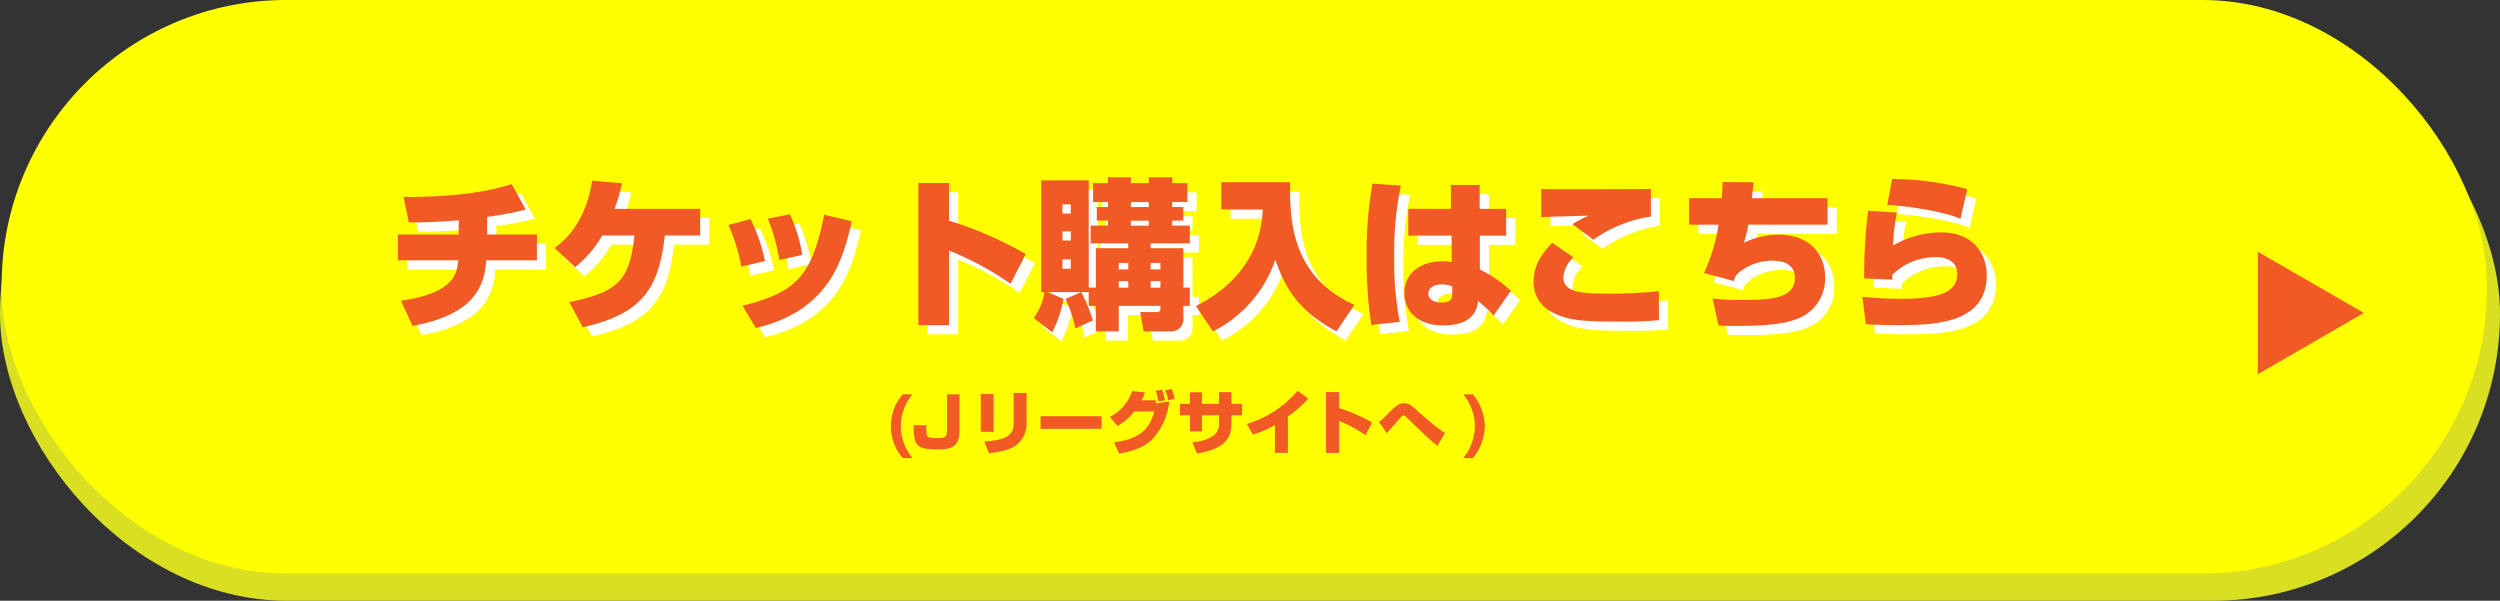 <svg xmlns="http://www.w3.org/2000/svg" width="509.664" height="122.474" viewBox="0 0 509.664 122.474">
  <rect x="0" y="0" width="509.664" height="122.474" fill="#333333" stroke="none"/>
  <g id="グループ_1468" data-name="グループ 1468" transform="translate(-23.818 -8390.107)">
    <rect id="長方形_380" data-name="長方形 380" width="509.664" height="117.041" rx="58.52" transform="translate(23.818 8395.54)" fill="#d9e021"/>
    <rect id="長方形_381" data-name="長方形 381" width="506.651" height="116.91" rx="58" transform="translate(24.157 8390.107)" fill="#ff0"/>
    <path id="パス_6356" data-name="パス 6356" d="M291.417,8430.014l-21.619-12.48V8442.5Z" transform="translate(214.313 23.895)" fill="#f15a24"/>
    <g id="グループ_771" data-name="グループ 771" transform="translate(106.799 8428.134)">
      <path id="パス_6357" data-name="パス 6357" d="M86.369,8421.44h10.14v5.267H86.17c-.329,5.795-3.028,11.16-15.011,13.367l-2.371-5.137c11.029-1.579,11.424-5.663,11.688-8.23H68.163v-5.267h12.41v-2.9c-5.762.461-7.934.426-10.172.426l-1.087-5.166c13.531,0,19.36-1.811,22.058-2.637l2.865,5.2a70.892,70.892,0,0,1-7.869,1.48Z" transform="translate(-68.163 -8409.785)" fill="#fff"/>
      <path id="パス_6358" data-name="パス 6358" d="M114.924,8416.543v5.43h-7.21c-1.186,10.732-4.577,16-16.723,18.7l-2.766-5.135c10.107-2.006,12.345-4.543,13.3-13.564H94.941a22.57,22.57,0,0,1-5.5,6.453l-4.214-3.916c4.476-3.1,6.912-8.43,7.67-13.729l6.091.557a37.653,37.653,0,0,1-1.516,5.205Z" transform="translate(-53.294 -8410.121)" fill="#fff"/>
      <path id="パス_6359" data-name="パス 6359" d="M106.812,8425.125a37.6,37.6,0,0,0-2.635-8.493l4.51-1.219a35.056,35.056,0,0,1,2.93,8.56Zm.23,7.966c11.029-2.763,14.156-6.058,16.658-18.566l5.629,1.349c-1.744,7.441-4.311,18.141-19.555,21.761Zm7.537-9.315a40.057,40.057,0,0,0-2.369-8.429l4.51-.89a30.889,30.889,0,0,1,2.5,8.264Z" transform="translate(-36.785 -8406.919)" fill="#fff"/>
      <path id="パス_6360" data-name="パス 6360" d="M131.123,8411.044v7.672a76.636,76.636,0,0,1,15.638,6.815l-3.1,6.059a62.747,62.747,0,0,0-12.543-6.782v15.21h-6.256v-28.974Z" transform="translate(-18.759 -8409.893)" fill="#fff"/>
      <path id="パス_6361" data-name="パス 6361" d="M167.932,8436.634v2.372a2.524,2.524,0,0,1-2.7,2.83h-5.4l-.69-3.95h3.424a.613.613,0,0,0,.691-.66v-.592h-8.494v5.2h-4.674v-5.2h-1.448v-2.8h-1.516a35.027,35.027,0,0,1,2.371,5.758l-3.589,1.648a23.537,23.537,0,0,0-2.008-6.026l3.194-1.38h-6.781l3.192,1.38a24.728,24.728,0,0,1-2.3,6.783l-3.754-2.865a12.577,12.577,0,0,0,2.173-5.3h-.659v-22.784h9.68v21.861h1.448v-8.033h6.617v-.988h-7.67v-3.62h3.524v-1.021h-2.274v-2.766h2.274v-1.021h-3.03v-3.852h3.03v-1.185h4.674v1.185h3.653v-1.185h4.774v1.185h3.1v3.852h-3.1v1.021h2.272v2.766H165.66v1.021h3.589v3.62h-8v.988h6.682v8.033h1.317v3.719Zm-22.945-20.706h-1.712v1.875h1.712Zm0,5.5h-1.712v1.877h1.712Zm0,5.731h-1.712v1.906h1.712Zm11.72.722h-1.942v1.317h1.942Zm0,3.688h-1.942v1.351h1.942Zm4.18-16.1h-3.653v1.021h3.653Zm0,3.787h-3.653v1.021h3.653Zm2.371,8.625h-2.008v1.317h2.008Zm0,3.688h-2.008v1.351h2.008Z" transform="translate(-7.798 -8410.429)" fill="#fff"/>
      <path id="パス_6362" data-name="パス 6362" d="M160.279,8410.957h14.059c-.3,9.777,1.349,19.652,13.069,25.02l-3.653,5.4c-8-4.348-10.4-8.891-12.478-14.615a25.309,25.309,0,0,1-12.708,14.615l-3.458-5.168c8.133-4.117,13.3-10.766,13.6-19.687h-8.428Z" transform="translate(7.592 -8409.971)" fill="#fff"/>
      <path id="パス_6363" data-name="パス 6363" d="M180.688,8411.51a65.71,65.71,0,0,0-1.351,14.551,63.4,63.4,0,0,0,1.119,13.234l-5.793.625a87.433,87.433,0,0,1-.954-13.828,80.521,80.521,0,0,1,1.185-14.977Zm10.2,4.742v-4.875h5.861v4.875h5.4v5.465h-5.365v6.912a23.756,23.756,0,0,1,6.321,4.346l-3.524,5.039a13.646,13.646,0,0,0-1.383-1.451c-1.284-1.117-1.415-1.25-1.778-1.547-.165,1.285-.625,5-7.045,5-5.694,0-8-3.324-8-6.615,0-3.229,2.436-6.455,7.835-6.455a6.34,6.34,0,0,1,1.845.166l-.034-5.4H182.2v-5.465Zm.264,15.834a5.051,5.051,0,0,0-2.073-.43c-1.843,0-2.8.824-2.8,1.877,0,1.02.956,1.814,2.6,1.814,2.272,0,2.272-.959,2.272-1.814Z" transform="translate(23.794 -8409.831)" fill="#fff"/>
      <path id="パス_6364" data-name="パス 6364" d="M200,8425.619a6.189,6.189,0,0,0-2.042,4.115c0,2.964,3.786,3.293,8.1,3.293a100.531,100.531,0,0,0,11.357-.493l.034,5.894a72.161,72.161,0,0,1-8.527.3c-7.111,0-10.337-.265-13.5-2.041a6.664,6.664,0,0,1-3.524-6.058c0-3.719,2.107-6.189,3.787-7.968Zm15.8-8.3a27.136,27.136,0,0,0-11.72,4.709l-4.28-3.16a23.314,23.314,0,0,1,3.359-1.746c-1.516.065-8.331.229-9.712.3V8411.7c3.555.1,19.16,0,22.352,0Z" transform="translate(39.643 -8409.324)" fill="#fff"/>
      <path id="パス_6365" data-name="パス 6365" d="M221.978,8411c-.23,2.208-.264,2.469-.361,3.229h15.44v5.4H220.891a22.6,22.6,0,0,1-.887,3.688,16.006,16.006,0,0,1,7.012-1.646c6.321,0,9.547,3.854,9.547,8.692a8.743,8.743,0,0,1-4.575,7.968c-2.24,1.088-4.841,1.942-13.664,1.942-1.415,0-2.2-.034-3.49-.1l-1.216-5.5a46.286,46.286,0,0,0,6.055.3c5.4,0,10.734-.165,10.734-4.479,0-3.157-3.061-3.521-4.412-3.521a10.6,10.6,0,0,0-7.176,2.567,2.663,2.663,0,0,0-.855,1.581l-6.091-1.646a35.71,35.71,0,0,0,2.962-9.844h-5.992v-5.4h6.65c.1-1.221.131-2.24.2-3.293Z" transform="translate(54.405 -8409.983)" fill="#fff"/>
      <path id="パス_6366" data-name="パス 6366" d="M234.765,8417.451a35.751,35.751,0,0,0-.79,6.715,19.455,19.455,0,0,1,9.845-2.666c6.813,0,9.25,4.773,9.25,8.693,0,9.711-10.238,10.206-17.91,10.206-.986,0-3.883,0-6.748-.2l-.692-5.562c4.182.395,7.113.395,7.837.395,8.525,0,11.49-1.613,11.49-5.069,0-2.931-2.766-3.427-4.313-3.427a12.636,12.636,0,0,0-8.922,3.59v.99l-5.728-.232a107.412,107.412,0,0,1,.79-13.793Zm12.938,1.286c-3.917-1.78-12.41-2.733-14.912-2.867l.988-5.265a60.327,60.327,0,0,1,15.309,2.072Z" transform="translate(70.853 -8410.274)" fill="#fff"/>
    </g>
    <g id="グループ_772" data-name="グループ 772" transform="translate(104.928 8426.263)">
      <path id="パス_6367" data-name="パス 6367" d="M85.369,8420.441h10.14v5.266H85.17c-.329,5.795-3.028,11.16-15.011,13.367l-2.371-5.137c11.029-1.578,11.424-5.662,11.688-8.23H67.163v-5.266h12.41v-2.9c-5.762.459-7.934.426-10.172.426l-1.087-5.166c13.531,0,19.36-1.812,22.058-2.637l2.865,5.2a70.658,70.658,0,0,1-7.869,1.48Z" transform="translate(-67.163 -8408.786)" fill="#f15a24"/>
      <path id="パス_6368" data-name="パス 6368" d="M113.924,8415.543v5.43h-7.21c-1.186,10.732-4.577,16-16.723,18.7l-2.766-5.135c10.107-2.006,12.345-4.543,13.3-13.564H93.941a22.57,22.57,0,0,1-5.5,6.453l-4.214-3.918c4.476-3.1,6.912-8.428,7.67-13.727l6.091.557a37.653,37.653,0,0,1-1.516,5.205Z" transform="translate(-52.294 -8409.121)" fill="#f15a24"/>
      <path id="パス_6369" data-name="パス 6369" d="M105.812,8424.125a37.6,37.6,0,0,0-2.635-8.493l4.51-1.219a35.042,35.042,0,0,1,2.93,8.56Zm.23,7.966c11.029-2.763,14.156-6.058,16.658-18.566l5.629,1.349c-1.744,7.441-4.311,18.141-19.555,21.761Zm7.537-9.316a40.061,40.061,0,0,0-2.369-8.428l4.51-.89a30.889,30.889,0,0,1,2.5,8.264Z" transform="translate(-35.785 -8405.919)" fill="#f15a24"/>
      <path id="パス_6370" data-name="パス 6370" d="M130.123,8410.044v7.671a76.639,76.639,0,0,1,15.638,6.816l-3.1,6.058a62.793,62.793,0,0,0-12.543-6.781v15.21h-6.256v-28.974Z" transform="translate(-17.759 -8408.893)" fill="#f15a24"/>
      <path id="パス_6371" data-name="パス 6371" d="M166.932,8435.634v2.372a2.524,2.524,0,0,1-2.7,2.83h-5.4l-.69-3.95h3.424a.613.613,0,0,0,.69-.66v-.592h-8.494v5.2h-4.674v-5.2h-1.448v-2.8h-1.516a35,35,0,0,1,2.371,5.758l-3.589,1.648a23.537,23.537,0,0,0-2.008-6.026l3.194-1.38h-6.781l3.192,1.38a24.727,24.727,0,0,1-2.3,6.783l-3.754-2.865a12.583,12.583,0,0,0,2.173-5.3h-.659v-22.784h9.68v21.861h1.448v-8.033h6.617v-.989h-7.67v-3.62h3.524v-1.021h-2.274v-2.765h2.274v-1.021h-3.03v-3.852h3.03v-1.185h4.674v1.185h3.653v-1.185h4.774v1.185h3.1v3.852h-3.1v1.021h2.272v2.765H164.66v1.021h3.589v3.62h-8v.989h6.682v8.033h1.317v3.719Zm-22.945-20.706h-1.712v1.874h1.712Zm0,5.5h-1.712v1.877h1.712Zm0,5.731h-1.712v1.905h1.712Zm11.72.722h-1.942v1.317h1.942Zm0,3.688h-1.942v1.351h1.942Zm4.18-16.1h-3.653v1.021h3.653Zm0,3.786h-3.653v1.021h3.653Zm2.371,8.626h-2.008v1.317h2.008Zm0,3.688h-2.008v1.351h2.008Z" transform="translate(-6.798 -8409.429)" fill="#f15a24"/>
      <path id="パス_6372" data-name="パス 6372" d="M159.279,8409.955h14.059c-.3,9.779,1.349,19.654,13.069,25.021l-3.653,5.4c-8-4.348-10.4-8.891-12.478-14.615a25.309,25.309,0,0,1-12.708,14.615l-3.458-5.168c8.133-4.117,13.3-10.766,13.6-19.689h-8.428Z" transform="translate(8.592 -8408.969)" fill="#f15a24"/>
      <path id="パス_6373" data-name="パス 6373" d="M179.688,8410.51a65.7,65.7,0,0,0-1.351,14.551,63.4,63.4,0,0,0,1.119,13.234l-5.793.625a87.455,87.455,0,0,1-.954-13.828,80.524,80.524,0,0,1,1.185-14.977Zm10.2,4.742v-4.875h5.861v4.875h5.4v5.465h-5.365v6.912a23.711,23.711,0,0,1,6.321,4.346l-3.524,5.039a13.646,13.646,0,0,0-1.383-1.451c-1.284-1.117-1.415-1.25-1.778-1.547-.165,1.285-.625,5-7.045,5-5.694,0-8-3.324-8-6.615,0-3.229,2.436-6.455,7.835-6.455a6.444,6.444,0,0,1,1.845.164l-.034-5.4H181.2v-5.465Zm.264,15.834a5.051,5.051,0,0,0-2.073-.43c-1.843,0-2.8.824-2.8,1.877,0,1.02.956,1.813,2.6,1.813,2.272,0,2.272-.957,2.272-1.812Z" transform="translate(24.794 -8408.831)" fill="#f15a24"/>
      <path id="パス_6374" data-name="パス 6374" d="M199,8424.619a6.189,6.189,0,0,0-2.042,4.115c0,2.964,3.786,3.293,8.1,3.293a100.531,100.531,0,0,0,11.357-.493l.034,5.894a72.16,72.16,0,0,1-8.527.3c-7.111,0-10.337-.266-13.5-2.041a6.666,6.666,0,0,1-3.524-6.059c0-3.719,2.107-6.189,3.787-7.967Zm15.8-8.3a27.15,27.15,0,0,0-11.72,4.71l-4.28-3.16a23.322,23.322,0,0,1,3.359-1.747c-1.516.066-8.331.23-9.712.3V8410.7c3.555.1,19.16,0,22.352,0Z" transform="translate(40.644 -8408.324)" fill="#f15a24"/>
      <path id="パス_6375" data-name="パス 6375" d="M220.978,8410c-.23,2.207-.264,2.469-.361,3.229h15.44v5.4H219.891a22.6,22.6,0,0,1-.887,3.688,16.006,16.006,0,0,1,7.012-1.646c6.321,0,9.547,3.854,9.547,8.693a8.743,8.743,0,0,1-4.575,7.967c-2.24,1.088-4.841,1.943-13.664,1.943-1.415,0-2.2-.035-3.49-.1l-1.216-5.5a46.217,46.217,0,0,0,6.055.3c5.4,0,10.734-.166,10.734-4.48,0-3.156-3.061-3.521-4.412-3.521a10.591,10.591,0,0,0-7.176,2.568,2.659,2.659,0,0,0-.855,1.58l-6.091-1.646a35.692,35.692,0,0,0,2.962-9.844h-5.992v-5.4h6.65c.1-1.221.131-2.24.2-3.293Z" transform="translate(55.405 -8408.983)" fill="#f15a24"/>
      <path id="パス_6376" data-name="パス 6376" d="M233.765,8416.451a35.751,35.751,0,0,0-.79,6.715,19.464,19.464,0,0,1,9.845-2.666c6.813,0,9.25,4.773,9.25,8.693,0,9.711-10.238,10.207-17.91,10.207-.986,0-3.883,0-6.748-.2l-.692-5.562c4.182.395,7.113.395,7.837.395,8.525,0,11.49-1.615,11.49-5.07,0-2.932-2.766-3.426-4.313-3.426a12.639,12.639,0,0,0-8.922,3.588v.992l-5.728-.232a107.393,107.393,0,0,1,.79-13.793Zm12.938,1.287c-3.917-1.781-12.41-2.734-14.912-2.867l.988-5.266a60.326,60.326,0,0,1,15.309,2.072Z" transform="translate(71.853 -8409.274)" fill="#f15a24"/>
    </g>
    <g id="グループ_773" data-name="グループ 773" transform="translate(205.433 8469.449)">
      <path id="パス_6377" data-name="パス 6377" d="M125.285,8433.068a10.091,10.091,0,0,0-2.382,6.5,10.215,10.215,0,0,0,2.382,6.5H123.3a9.926,9.926,0,0,1,0-13Z" transform="translate(-120.873 -8432.021)" fill="#f15a24"/>
      <path id="パス_6378" data-name="パス 6378" d="M132.7,8433.068v7.527c0,3.4-2.1,3.7-4.414,3.7-4.2,0-4.923-.705-4.923-4.443v-.48h2.567c.015.24,0,1.324.015,1.551.041.9.578,1.059,1.888,1.059,1.665,0,2.315,0,2.315-1.424v-7.488Z" transform="translate(-118.702 -8432.021)" fill="#f15a24"/>
      <path id="パス_6379" data-name="パス 6379" d="M133.28,8440.844h-2.609v-7.7h2.609ZM140,8438.9a5.617,5.617,0,0,1-1.92,4.528c-1.439,1.157-3.666,1.535-5.739,1.776l-.96-2.385c4.132-.283,6-1.072,6-3.709v-6.193H140Z" transform="translate(-112.336 -8432.153)" fill="#f15a24"/>
      <path id="パス_6380" data-name="パス 6380" d="M149.624,8435.455v2.567h-12.44v-2.567Z" transform="translate(-106.662 -8429.94)" fill="#f15a24"/>
      <path id="パス_6381" data-name="パス 6381" d="M144.737,8438.168a9.183,9.183,0,0,0,4.528-5.277l2.624.283a10.376,10.376,0,0,1-.705,1.59h2.863a5,5,0,0,1,.114.637l2.665-.381a13.326,13.326,0,0,1-3.286,7.52c-1.65,1.748-3.907,2.566-6.941,3.088l-1.014-2.312c3.37-.426,6.883-1.326,8.222-6.264h-4.119A10.955,10.955,0,0,1,146.3,8440Zm9.875-3.2c-.086-.48-.3-1.441-.509-2.16l1.284-.168a16.865,16.865,0,0,1,.578,2.127Zm1.989-.24a12.482,12.482,0,0,0-.55-2.031l1.3-.186a11.27,11.27,0,0,1,.578,2Z" transform="translate(-100.081 -8432.508)" fill="#f15a24"/>
      <path id="パス_6382" data-name="パス 6382" d="M160.325,8432.832h2.552v2.371h2.145v2.34h-2.145v1.355c0,3.047-1.016,5.473-7.038,6.432l-.932-2.285a8.914,8.914,0,0,0,4.373-1.383,3.1,3.1,0,0,0,1.044-2.775v-1.344h-3.471v3.273H154.4v-3.273h-2.032v-2.34H154.4v-2.355h2.453v2.355h3.471Z" transform="translate(-93.433 -8432.226)" fill="#f15a24"/>
      <path id="パス_6383" data-name="パス 6383" d="M168.018,8445.313h-2.638v-5.668a21.413,21.413,0,0,1-4.485,1.959l-1.241-2.174a21.326,21.326,0,0,0,6.108-2.918,22.926,22.926,0,0,0,4.246-3.822l2.187,1.551a25.181,25.181,0,0,1-4.177,3.682Z" transform="translate(-87.085 -8432.348)" fill="#f15a24"/>
      <path id="パス_6384" data-name="パス 6384" d="M170.965,8432.818v3.285a32.787,32.787,0,0,1,6.7,2.918l-1.327,2.6a27.076,27.076,0,0,0-5.374-2.908v6.52h-2.68v-12.412Z" transform="translate(-79.565 -8432.237)" fill="#f15a24"/>
      <path id="パス_6385" data-name="パス 6385" d="M185.973,8442.719a33.075,33.075,0,0,1-3.245-2.865c-.367-.352-2.242-2.168-2.61-2.523-.734-.705-.831-.775-1.029-.775-.3,0-.55.285-.958.762-.677.8-1.806,2.031-2.483,2.836l-1.594-2.287a15.145,15.145,0,0,0,1.793-1.646c1.806-1.836,2.425-2.186,3.385-2.186.917,0,1.48.477,2.665,1.563.96.889,2.695,2.4,4.119,3.486a15.716,15.716,0,0,0,1.5,1.016Z" transform="translate(-74.539 -8431.181)" fill="#f15a24"/>
      <path id="パス_6386" data-name="パス 6386" d="M185.213,8433.068a10.823,10.823,0,0,1,2.427,6.5,10.71,10.71,0,0,1-2.427,6.5h-1.989a10.209,10.209,0,0,0,2.384-6.5,10.082,10.082,0,0,0-2.384-6.5Z" transform="translate(-66.549 -8432.021)" fill="#f15a24"/>
    </g>
  </g>
</svg>

